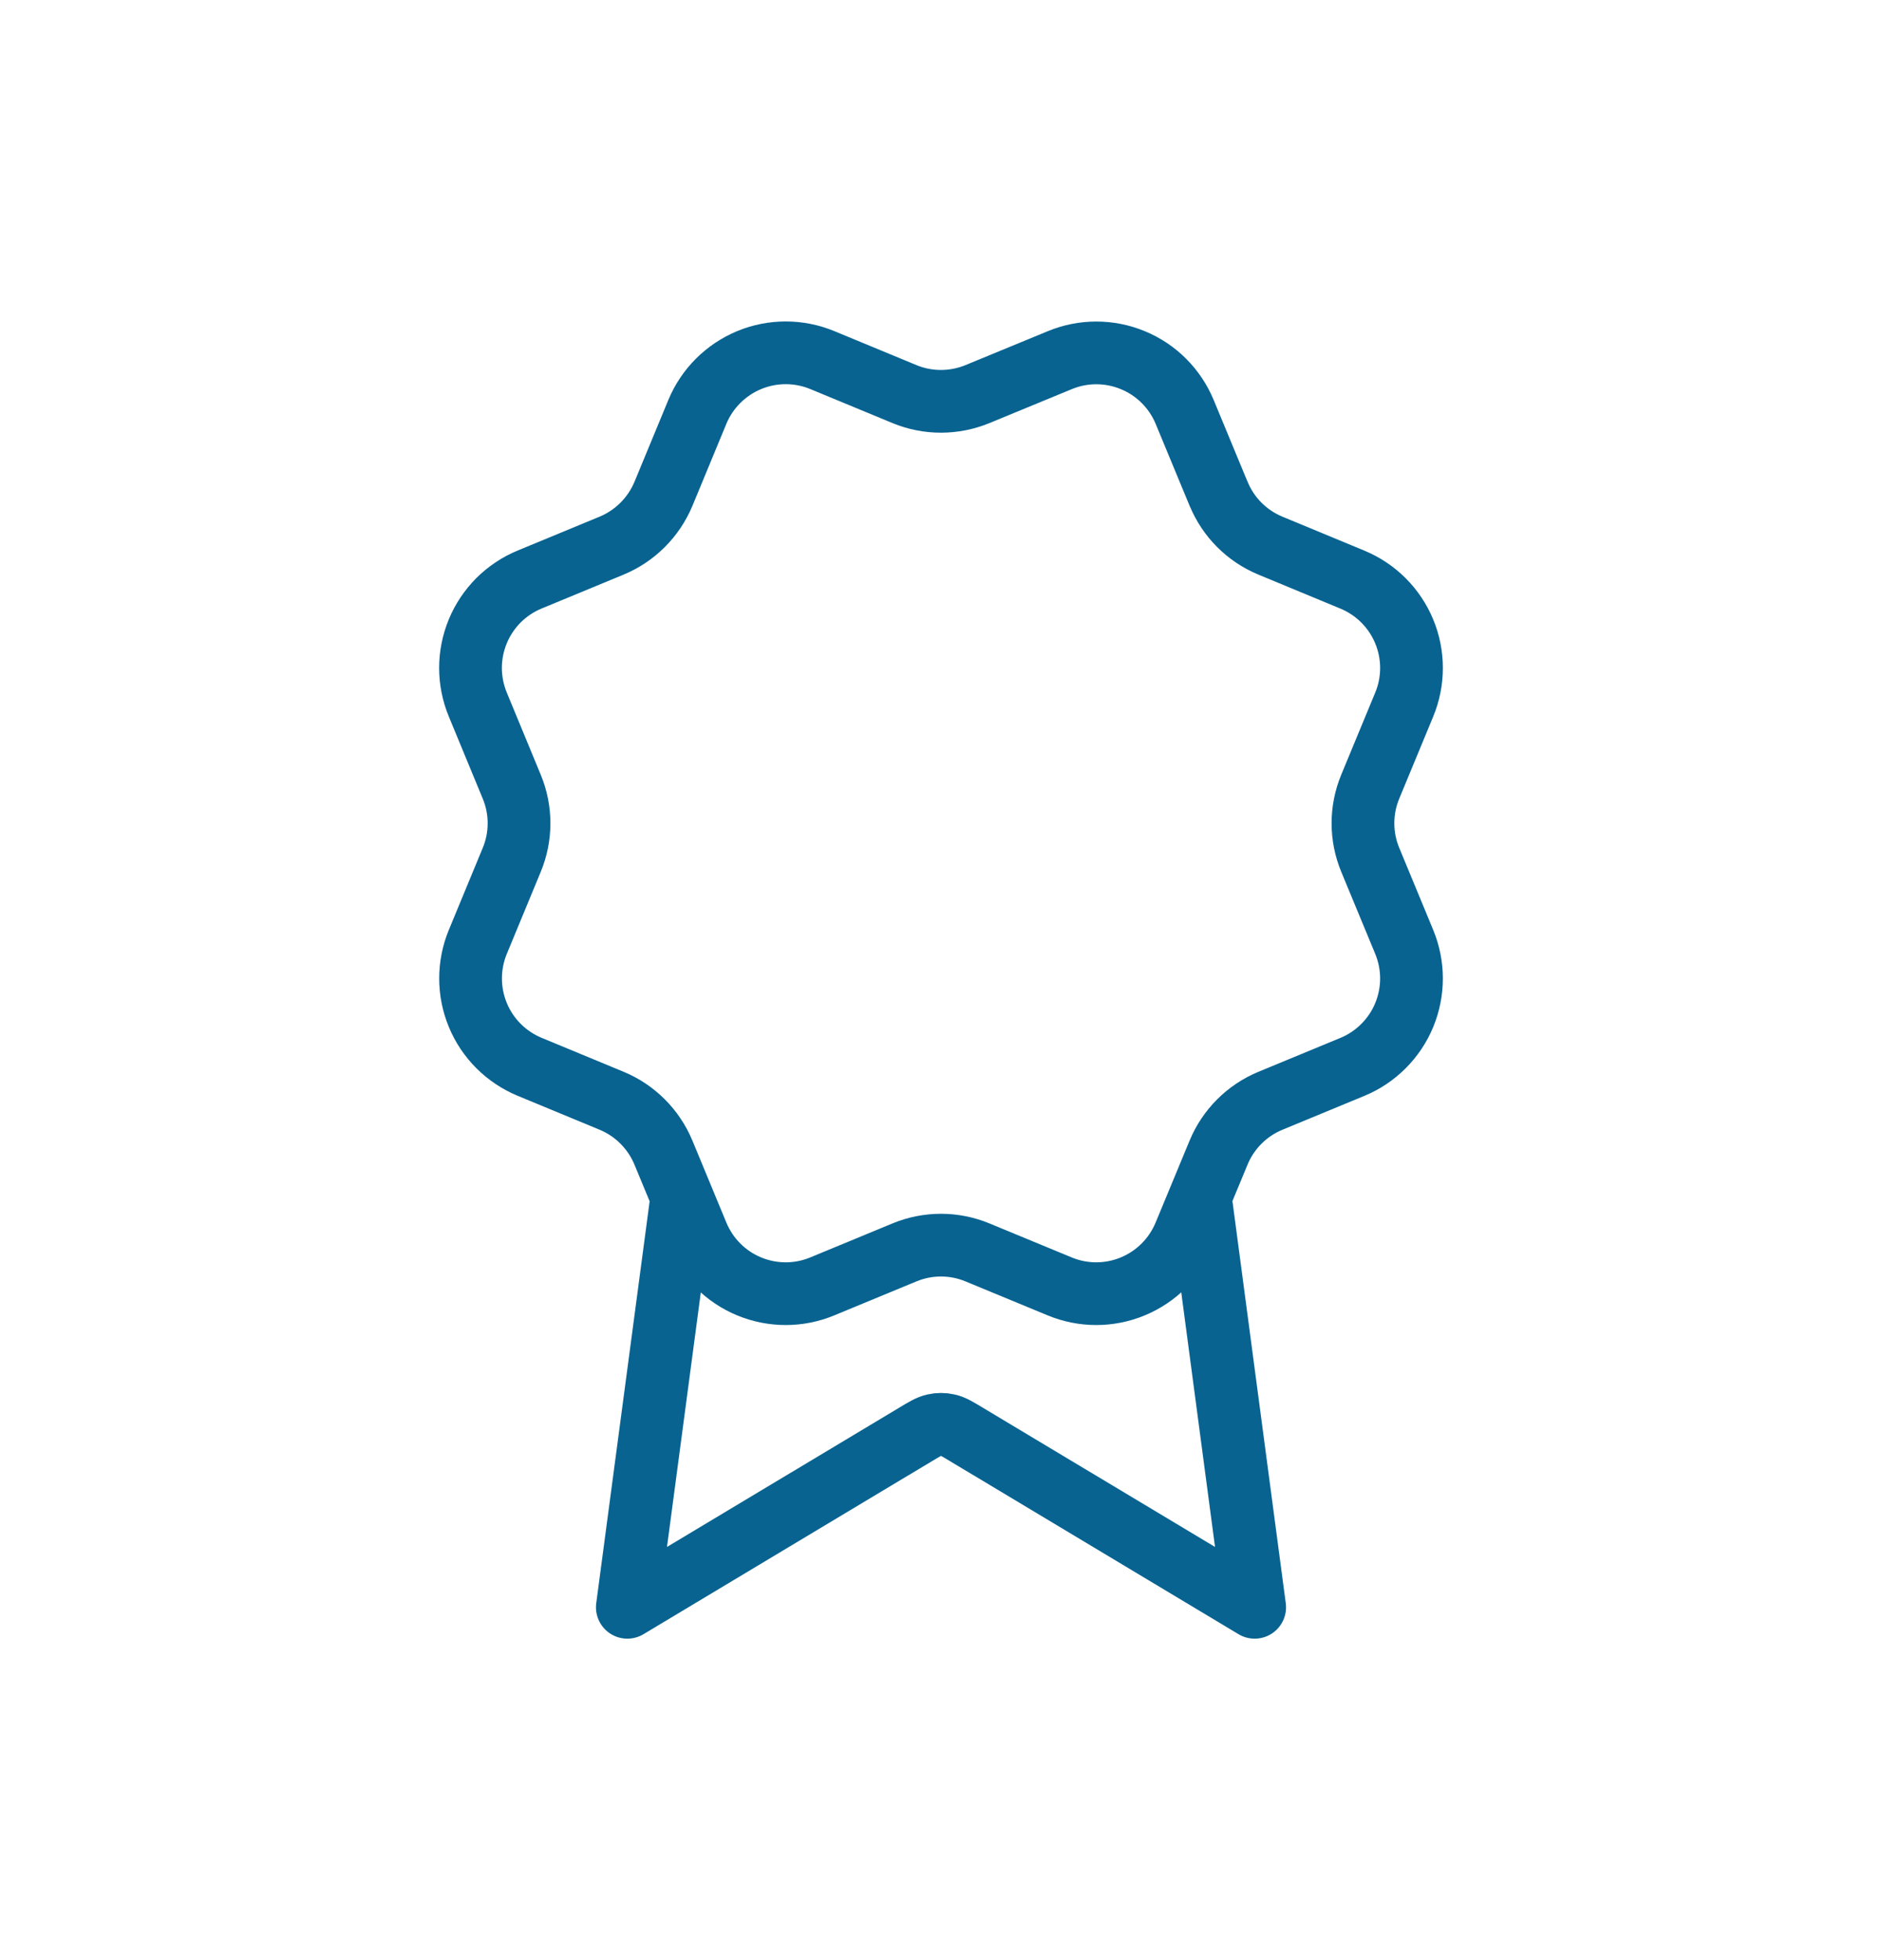 <svg width="24" height="25" viewBox="0 0 24 25" fill="none" xmlns="http://www.w3.org/2000/svg">
<path d="M8.695 15.268L8 20.5L11.671 18.298C11.79 18.226 11.85 18.19 11.914 18.176C11.971 18.163 12.029 18.163 12.086 18.176C12.15 18.19 12.21 18.226 12.329 18.298L16 20.5L15.306 15.266M15.541 6.299C15.664 6.598 15.901 6.835 16.2 6.959L17.247 7.393C17.546 7.517 17.783 7.754 17.907 8.053C18.031 8.352 18.031 8.688 17.907 8.987L17.474 10.033C17.35 10.332 17.35 10.668 17.474 10.967L17.907 12.013C17.968 12.161 18 12.32 18 12.48C18 12.64 17.968 12.799 17.907 12.947C17.846 13.095 17.756 13.229 17.642 13.343C17.529 13.456 17.395 13.546 17.247 13.607L16.2 14.04C15.901 14.164 15.664 14.401 15.54 14.7L15.106 15.747C14.982 16.046 14.745 16.283 14.446 16.407C14.147 16.531 13.812 16.531 13.513 16.407L12.466 15.974C12.168 15.85 11.832 15.85 11.533 15.974L10.486 16.407C10.188 16.531 9.852 16.531 9.553 16.407C9.255 16.284 9.018 16.046 8.894 15.748L8.46 14.7C8.336 14.402 8.099 14.164 7.801 14.04L6.753 13.606C6.455 13.482 6.217 13.245 6.094 12.947C5.97 12.648 5.97 12.312 6.093 12.014L6.526 10.967C6.65 10.668 6.65 10.333 6.526 10.034L6.093 8.986C6.032 8.838 6 8.679 6 8.519C6 8.359 6.032 8.2 6.093 8.052C6.154 7.904 6.244 7.77 6.357 7.656C6.471 7.543 6.605 7.453 6.753 7.392L7.8 6.959C8.098 6.835 8.335 6.598 8.46 6.3L8.893 5.253C9.017 4.954 9.255 4.717 9.553 4.593C9.852 4.469 10.188 4.469 10.487 4.593L11.533 5.026C11.832 5.15 12.168 5.149 12.466 5.026L13.514 4.594C13.813 4.47 14.148 4.47 14.447 4.594C14.746 4.717 14.983 4.955 15.107 5.253L15.541 6.301L15.541 6.299Z" stroke="#086391" stroke-width="0.8" stroke-linecap="round" stroke-linejoin="round"/>
</svg>

